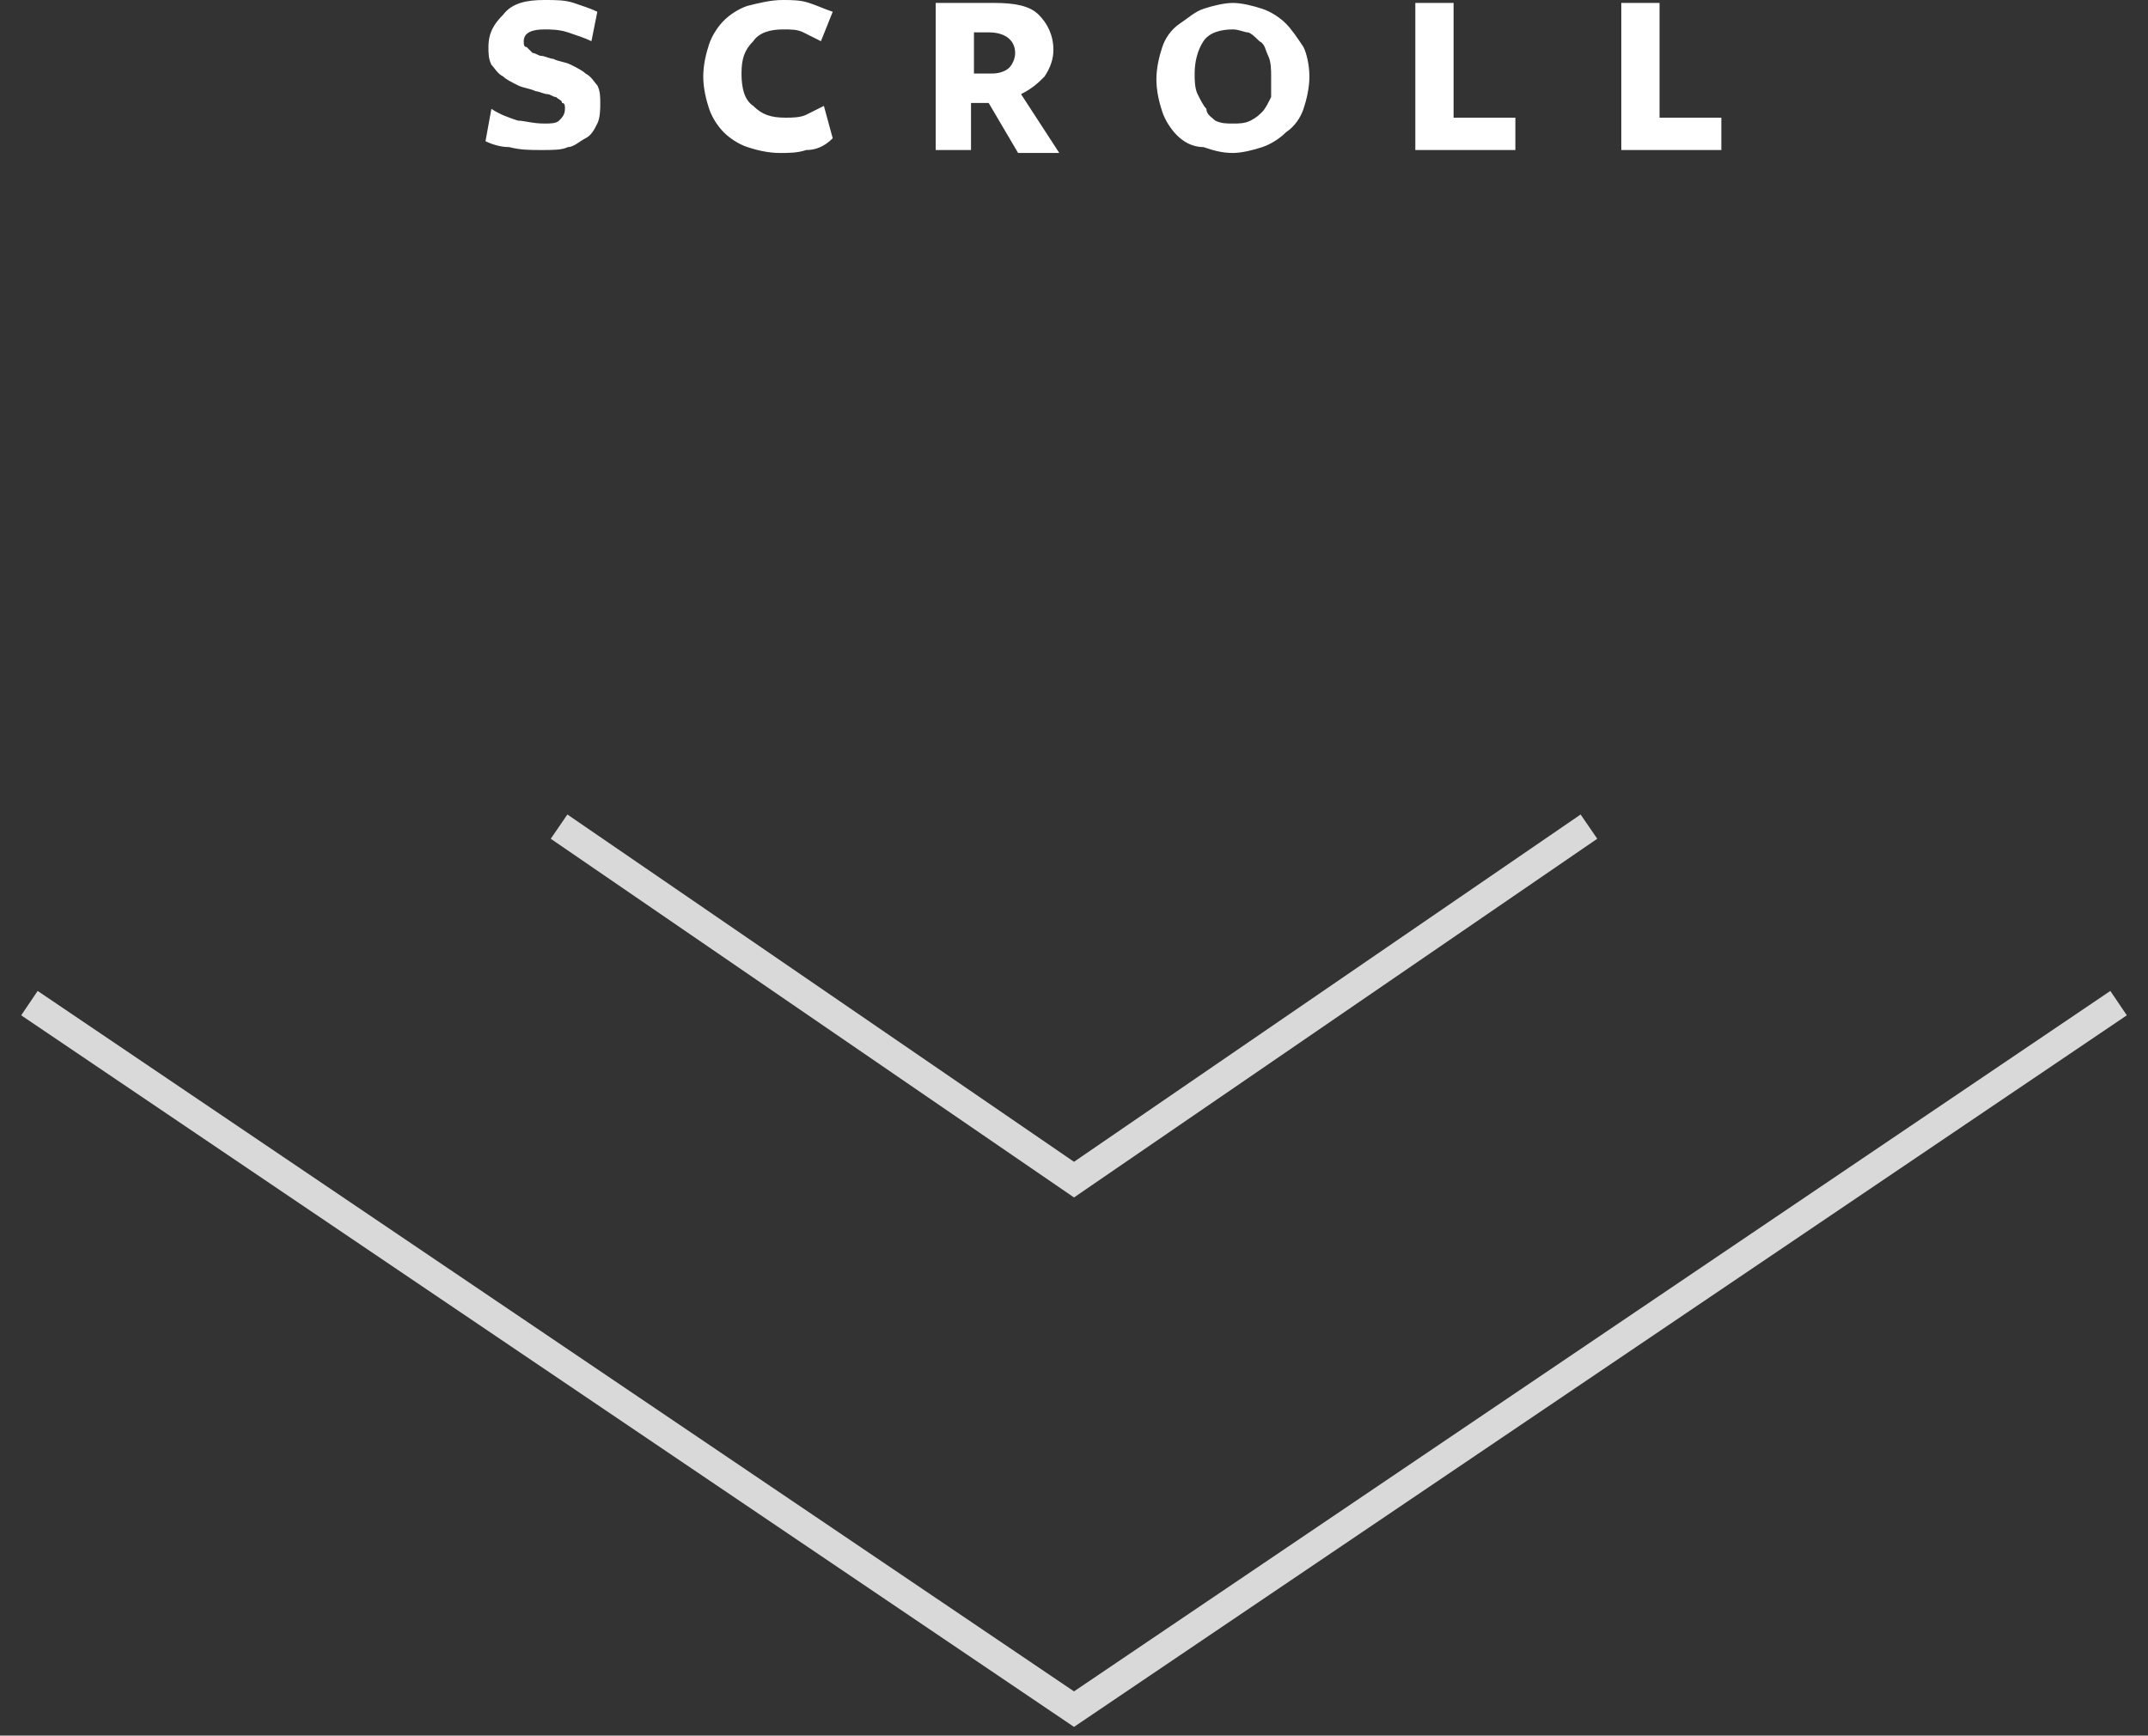 <svg version="1.1" id="arrow_svg__Layer_1" xmlns="http://www.w3.org/2000/svg" x="0" y="0" viewBox="0 0 73 59" xml:space="preserve"><rect x="0" y="0" width="73" height="59" fill="#333333" stroke="none"/><style>.arrow_svg__st0{fill:none;stroke:#d9d9d9}.arrow_svg__st1{fill:#fff}</style><path class="arrow_svg__st0" d="M1 34.1l35.5 24 35.5-24"/><path class="arrow_svg__st0" d="M19 28.1l17.5 12 17.5-12"/><path class="arrow_svg__st1" d="M18.5 4.2c.2 0 .4 0 .5-.1.1-.1.2-.2.2-.4 0-.1 0-.2-.1-.2 0-.1-.1-.1-.2-.2-.1 0-.2-.1-.3-.1-.1 0-.3-.1-.4-.1-.2-.1-.4-.1-.6-.2-.2-.1-.4-.2-.5-.3-.2-.1-.3-.3-.4-.4-.1-.2-.1-.4-.1-.6 0-.5.2-.8.5-1.1.3-.4.8-.5 1.4-.5.4 0 .7 0 1 .1.3.1.6.2.8.3l-.2 1c-.2-.1-.5-.2-.8-.3-.3-.1-.6-.1-.8-.1-.4 0-.7.1-.7.4 0 .1 0 .2.1.2l.2.2c.1 0 .2.1.3.1.1 0 .3.1.4.1.2.1.4.1.6.2.2.1.4.2.5.3.2.1.3.3.4.4.1.2.1.4.1.6 0 .2 0 .5-.1.7-.1.2-.2.4-.4.5-.2.1-.4.3-.6.3-.2.1-.5.1-.9.1s-.7 0-1.1-.1c-.3 0-.6-.1-.8-.2l.2-1.1c.3.2.6.3.9.4.2 0 .5.1.9.1zm9.4-2.8l-.6-.3c-.2-.1-.4-.1-.7-.1-.4 0-.8.1-1 .4-.3.3-.4.6-.4 1.1 0 .5.1.9.4 1.1.3.3.6.4 1.1.4.2 0 .5 0 .7-.1l.6-.3.3 1.1c-.3.3-.6.4-.9.4-.3.1-.6.1-.9.1-.4 0-.8-.1-1.1-.2-.3-.1-.6-.3-.8-.5-.2-.2-.4-.5-.5-.8-.1-.3-.2-.7-.2-1.1 0-.4.1-.8.2-1.1.1-.3.3-.6.5-.8.2-.2.5-.4.8-.5.4-.1.8-.2 1.2-.2.3 0 .6 0 .9.1.3.1.5.2.8.3l-.4 1zm5.2 3.7h-1.3v-5h2c.7 0 1.2.1 1.5.4.3.3.5.7.5 1.2 0 .3-.1.6-.3.9-.2.2-.4.4-.8.6l1.3 2h-1.4l-1-1.7H33v1.6zm.6-2.6c.3 0 .5-.1.6-.2.1-.1.2-.3.2-.5 0-.4-.3-.7-.9-.7h-.5v1.4h.6zm10.8.1c0 .4-.1.8-.2 1.1s-.3.6-.6.8c-.2.2-.5.4-.8.5-.3.1-.7.2-1 .2-.4 0-.7-.1-1-.2-.4 0-.7-.2-.9-.4-.2-.2-.4-.5-.5-.8-.1-.3-.2-.7-.2-1.1 0-.4.1-.8.2-1.1s.3-.6.6-.8.5-.4.8-.5c.3-.1.7-.2 1-.2s.7.1 1 .2c.3.1.6.3.8.5.2.2.4.5.6.8.1.2.2.6.2 1zm-1.3 0c0-.2 0-.5-.1-.7-.1-.2-.1-.4-.3-.5-.1-.1-.3-.3-.4-.3-.1 0-.3-.1-.5-.1-.4 0-.8.1-1 .4-.2.3-.3.7-.3 1.1 0 .2 0 .5.1.7.1.2.2.4.3.5 0 .2.2.3.3.4.2.1.4.1.6.1.2 0 .4 0 .6-.1.2-.1.3-.2.4-.3.1-.1.2-.3.3-.5v-.7zm4.9 2.5v-5h1.3V4h2.1v1.1h-3.4zm7 0v-5h1.3V4h2.1v1.1h-3.4z"/></svg>